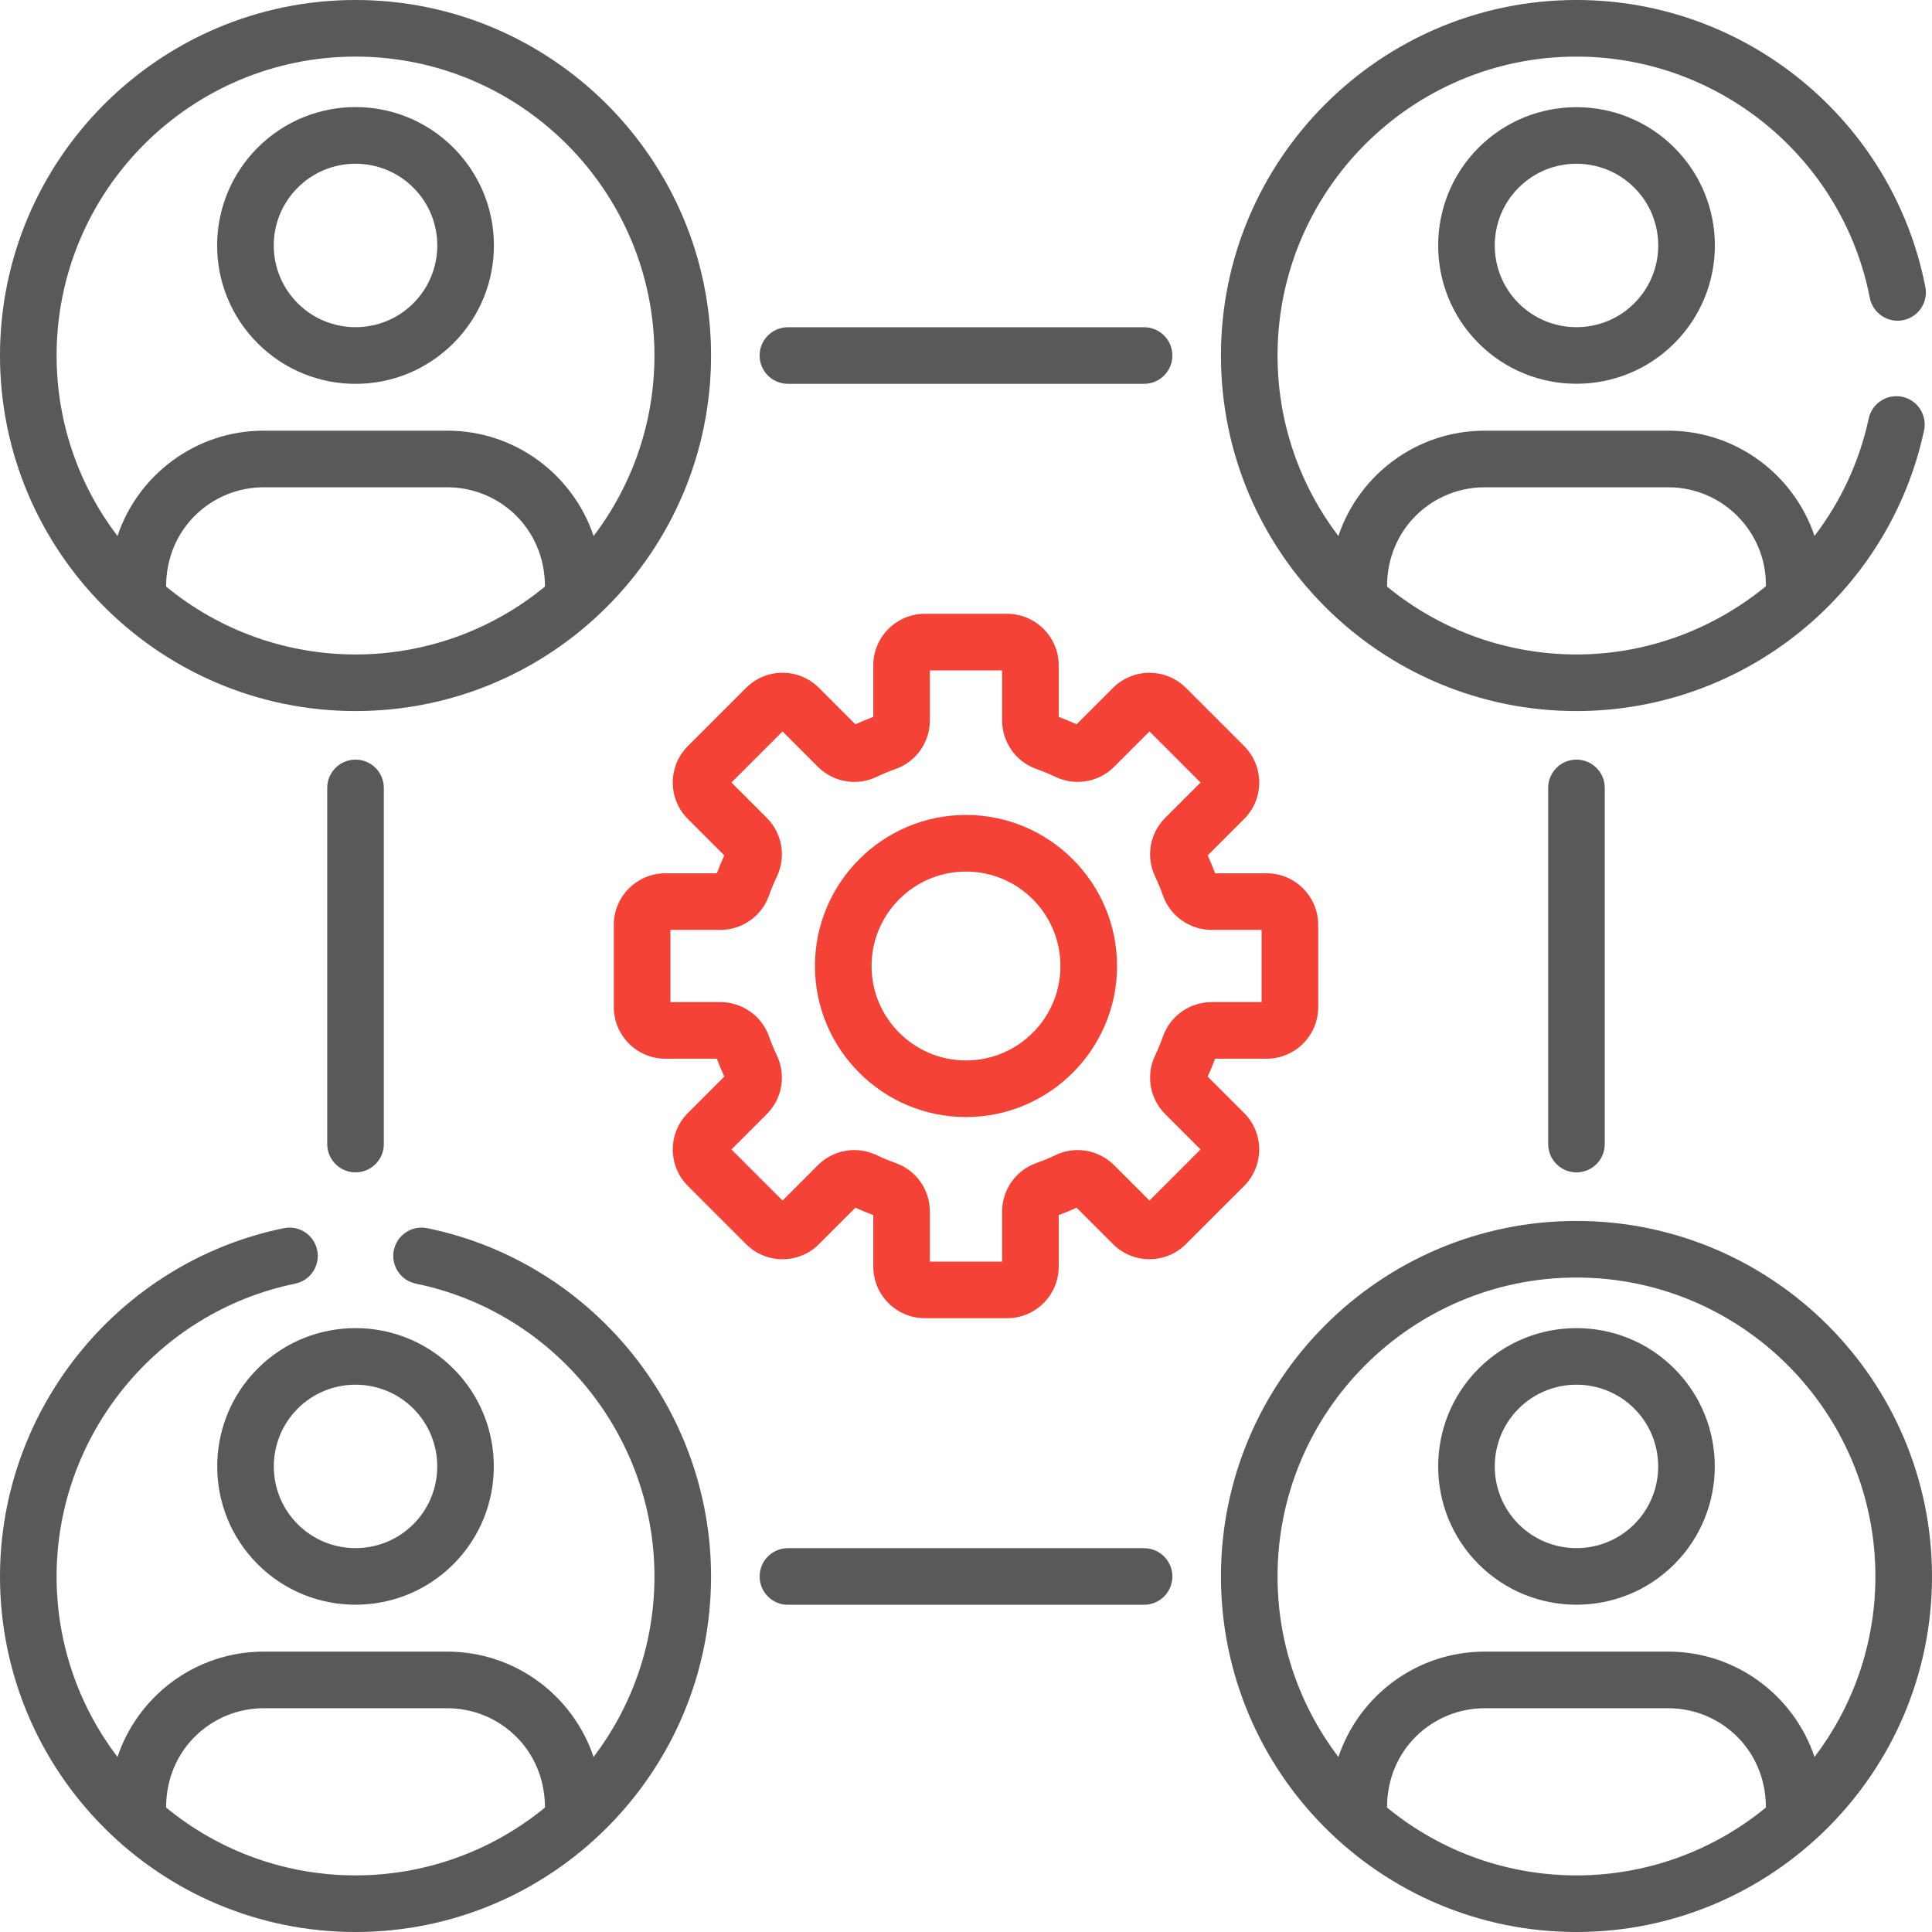 <svg width="75" height="75" viewBox="0 0 75 75" fill="none" xmlns="http://www.w3.org/2000/svg">
<path fill-rule="evenodd" clip-rule="evenodd" d="M28.962 48.297L26.703 46.038C25.922 45.258 25.922 43.988 26.703 43.208L28.117 41.793C28.013 41.567 27.917 41.334 27.829 41.099H25.829C24.726 41.099 23.828 40.201 23.828 39.098V35.903C23.828 34.799 24.726 33.901 25.829 33.901H27.829C27.917 33.666 28.013 33.434 28.117 33.207L26.703 31.793C25.922 31.012 25.922 29.743 26.703 28.962L28.962 26.703C29.744 25.921 31.011 25.921 31.793 26.703L33.206 28.117C33.433 28.013 33.666 27.917 33.901 27.83V25.83C33.901 24.726 34.798 23.828 35.902 23.828H39.097C40.201 23.828 41.099 24.726 41.099 25.83V27.83C41.334 27.917 41.566 28.013 41.793 28.117L43.207 26.703C43.987 25.923 45.257 25.923 46.037 26.703L48.297 28.962C49.077 29.743 49.077 31.012 48.297 31.793L46.883 33.207C46.987 33.434 47.083 33.666 47.17 33.901H49.17C50.274 33.901 51.172 34.799 51.172 35.903V39.098C51.172 40.201 50.274 41.099 49.17 41.099H47.17C47.083 41.334 46.987 41.566 46.883 41.793L48.297 43.207C49.077 43.988 49.077 45.258 48.297 46.038L46.037 48.297C45.257 49.077 43.987 49.077 43.207 48.297L41.793 46.883C41.566 46.987 41.334 47.083 41.099 47.171V49.17C41.099 50.274 40.201 51.172 39.097 51.172H35.902C34.798 51.172 33.901 50.274 33.901 49.17V47.171C33.666 47.083 33.433 46.987 33.206 46.883L31.793 48.297C31.01 49.079 29.744 49.079 28.962 48.297ZM26.025 38.902H27.967C28.811 38.902 29.568 39.434 29.85 40.226C29.941 40.483 30.046 40.736 30.162 40.98C30.523 41.741 30.365 42.652 29.768 43.249L28.395 44.622L30.378 46.605L31.751 45.231C32.347 44.635 33.259 44.476 34.019 44.837C34.264 44.954 34.517 45.059 34.774 45.15C35.566 45.432 36.098 46.189 36.098 47.032V48.975H38.902V47.032C38.902 46.188 39.434 45.432 40.227 45.15C40.483 45.059 40.736 44.954 40.98 44.838C41.741 44.477 42.653 44.635 43.249 45.231L44.623 46.605L46.605 44.622L45.232 43.249C44.635 42.652 44.477 41.741 44.838 40.981C44.954 40.736 45.059 40.483 45.15 40.226C45.432 39.434 46.189 38.902 47.033 38.902H48.975V36.098H47.033C46.189 36.098 45.432 35.566 45.15 34.773C45.059 34.517 44.954 34.264 44.838 34.019C44.477 33.259 44.635 32.347 45.232 31.75L46.605 30.377L44.623 28.395L43.249 29.768C42.653 30.365 41.741 30.523 40.981 30.162C40.736 30.046 40.483 29.941 40.227 29.85C39.434 29.568 38.902 28.811 38.902 27.967V26.025H36.098V27.967C36.098 28.811 35.566 29.568 34.773 29.85C34.517 29.941 34.263 30.047 34.02 30.162C33.259 30.524 32.347 30.365 31.751 29.768L30.378 28.395L28.395 30.377L29.768 31.75C30.365 32.347 30.523 33.259 30.162 34.019C30.046 34.264 29.941 34.517 29.85 34.773C29.568 35.566 28.811 36.098 27.967 36.098H26.025V38.902Z" fill="#F44336"/>
<path fill-rule="evenodd" clip-rule="evenodd" d="M43.364 37.5C43.364 40.733 40.733 43.364 37.5 43.364C34.267 43.364 31.636 40.733 31.636 37.5C31.636 34.267 34.267 31.636 37.5 31.636C40.733 31.636 43.364 34.267 43.364 37.5ZM41.166 37.5C41.166 35.478 39.522 33.834 37.5 33.834C35.478 33.834 33.834 35.478 33.834 37.5C33.834 39.522 35.478 41.166 37.5 41.166C39.522 41.166 41.166 39.522 41.166 37.5Z" fill="#F44336"/>
<path fill-rule="evenodd" clip-rule="evenodd" d="M13.802 27.603C21.432 27.603 27.603 21.402 27.603 13.802C27.603 6.191 21.412 0 13.802 0C6.191 0 0 6.191 0 13.802C0 21.406 6.187 27.603 13.802 27.603ZM21.155 22.771C19.076 24.479 16.487 25.406 13.802 25.406C11.174 25.406 8.571 24.515 6.448 22.771C6.448 20.496 8.241 18.916 10.235 18.916H17.367C19.364 18.916 21.155 20.498 21.155 22.771ZM25.406 13.802C25.406 7.403 20.2 2.197 13.802 2.197C7.403 2.197 2.197 7.403 2.197 13.802C2.197 16.432 3.079 18.86 4.56 20.809C5.354 18.435 7.598 16.719 10.235 16.719H17.367C20.006 16.719 22.249 18.435 23.044 20.809C24.524 18.86 25.406 16.432 25.406 13.802Z" fill="#595959"/>
<path fill-rule="evenodd" clip-rule="evenodd" d="M61.198 47.397C53.588 47.397 47.397 53.588 47.397 61.198C47.397 68.805 53.577 75 61.198 75C68.781 75 75 68.836 75 61.198C75 53.588 68.808 47.397 61.198 47.397ZM68.552 70.168C64.291 73.668 58.139 73.695 53.844 70.168C53.844 67.893 55.638 66.313 57.632 66.313H64.764C66.761 66.313 68.552 67.895 68.552 70.168ZM64.764 64.116C67.402 64.116 69.645 65.832 70.44 68.206C71.921 66.257 72.802 63.829 72.803 61.198C72.803 54.8 67.597 49.594 61.199 49.594C54.8 49.594 49.594 54.8 49.594 61.198C49.594 63.829 50.475 66.257 51.957 68.206C52.752 65.832 54.995 64.116 57.632 64.116H64.764Z" fill="#595959"/>
<path fill-rule="evenodd" clip-rule="evenodd" d="M17.599 5.731C19.699 7.83 19.699 11.228 17.599 13.327C15.5 15.426 12.102 15.426 10.003 13.327C7.904 11.228 7.904 7.83 10.004 5.731C12.103 3.632 15.501 3.632 17.599 5.731H17.599ZM16.046 7.285C14.808 6.047 12.795 6.047 11.557 7.285C10.317 8.525 10.317 10.533 11.557 11.773C12.795 13.011 14.808 13.011 16.046 11.773C17.286 10.533 17.286 8.525 16.046 7.285H16.046Z" fill="#595959"/>
<path fill-rule="evenodd" clip-rule="evenodd" d="M17.599 60.724C15.505 62.818 12.097 62.818 10.004 60.724C7.909 58.63 7.909 55.222 10.003 53.128C12.098 51.034 15.505 51.034 17.599 53.128H17.599C19.694 55.222 19.694 58.63 17.599 60.724ZM16.046 54.682C14.808 53.444 12.795 53.444 11.557 54.682C10.32 55.919 10.32 57.933 11.557 59.17C12.795 60.408 14.808 60.408 16.046 59.17C17.283 57.933 17.283 55.919 16.046 54.682Z" fill="#595959"/>
<path fill-rule="evenodd" clip-rule="evenodd" d="M57.4 13.327C55.306 11.233 55.306 7.825 57.4 5.731C59.495 3.637 62.902 3.637 64.996 5.731H64.996C67.096 7.83 67.096 11.228 64.996 13.327C62.904 15.419 59.497 15.423 57.4 13.327ZM58.954 11.773C60.192 13.011 62.205 13.011 63.443 11.773C64.683 10.533 64.683 8.525 63.443 7.285H63.443C62.205 6.047 60.191 6.047 58.954 7.285C57.717 8.522 57.717 10.536 58.954 11.773Z" fill="#595959"/>
<path fill-rule="evenodd" clip-rule="evenodd" d="M57.4 53.128C59.495 51.034 62.902 51.034 64.996 53.128C67.091 55.222 67.091 58.63 64.996 60.724C62.902 62.818 59.495 62.818 57.401 60.724C55.306 58.63 55.306 55.222 57.4 53.128ZM58.954 59.17C60.192 60.408 62.205 60.408 63.443 59.17C64.68 57.933 64.68 55.919 63.443 54.682C62.205 53.444 60.192 53.444 58.954 54.682C57.717 55.919 57.717 57.933 58.954 59.17Z" fill="#595959"/>
<path d="M44.413 14.9C45.02 14.9 45.511 14.408 45.511 13.802C45.511 13.195 45.02 12.703 44.413 12.703H30.587C29.98 12.703 29.488 13.195 29.488 13.802C29.488 14.408 29.98 14.9 30.587 14.9H44.413Z" fill="#595959"/>
<path d="M30.587 60.1C29.98 60.1 29.489 60.592 29.489 61.199C29.489 61.805 29.98 62.297 30.587 62.297H44.413C45.02 62.297 45.511 61.805 45.511 61.199C45.511 60.592 45.02 60.1 44.413 60.1H30.587Z" fill="#595959"/>
<path d="M14.9 44.413V30.587C14.9 29.98 14.408 29.488 13.802 29.488C13.195 29.488 12.703 29.98 12.703 30.587V44.413C12.703 45.02 13.195 45.511 13.802 45.511C14.408 45.511 14.9 45.02 14.9 44.413Z" fill="#595959"/>
<path d="M62.297 44.413V30.587C62.297 29.98 61.805 29.488 61.198 29.488C60.591 29.488 60.1 29.98 60.1 30.587V44.413C60.1 45.02 60.591 45.511 61.198 45.511C61.805 45.511 62.297 45.02 62.297 44.413Z" fill="#595959"/>
<path fill-rule="evenodd" clip-rule="evenodd" d="M73.875 12.43C73.28 12.546 72.702 12.158 72.586 11.562C71.526 6.136 66.737 2.197 61.198 2.197C54.8 2.197 49.594 7.403 49.594 13.802C49.594 16.432 50.475 18.86 51.956 20.809C52.751 18.435 54.995 16.719 57.632 16.719H64.764C67.401 16.719 69.643 18.433 70.439 20.805C71.445 19.486 72.18 17.941 72.543 16.248C72.671 15.655 73.255 15.277 73.848 15.404C74.441 15.531 74.819 16.116 74.692 16.709C73.337 23.024 67.716 27.603 61.198 27.603C53.613 27.603 47.397 21.448 47.397 13.802C47.397 6.191 53.588 0 61.198 0C67.785 0 73.481 4.685 74.742 11.141C74.859 11.736 74.47 12.313 73.875 12.43ZM68.552 22.704C68.552 20.616 66.853 18.916 64.764 18.916H57.632C55.638 18.916 53.844 20.496 53.844 22.771C55.994 24.536 58.609 25.406 61.198 25.406C63.948 25.406 66.527 24.419 68.552 22.758V22.704Z" fill="#595959"/>
<path fill-rule="evenodd" clip-rule="evenodd" d="M27.603 61.198C27.603 68.806 21.418 75 13.802 75C6.168 75 0 68.795 0 61.198C0 54.672 4.633 48.986 11.017 47.678C11.612 47.557 12.193 47.939 12.314 48.534C12.436 49.128 12.053 49.709 11.459 49.831C6.092 50.93 2.197 55.711 2.197 61.198C2.197 63.829 3.079 66.257 4.56 68.206C5.354 65.832 7.598 64.116 10.235 64.116H17.367C20.005 64.116 22.248 65.832 23.043 68.206C24.524 66.257 25.406 63.829 25.406 61.198C25.406 55.711 21.511 50.93 16.144 49.831C15.55 49.709 15.167 49.128 15.289 48.534C15.41 47.939 15.992 47.557 16.585 47.678C22.97 48.986 27.603 54.672 27.603 61.198ZM17.367 66.313H10.235C8.241 66.313 6.448 67.893 6.448 70.168C10.748 73.7 16.901 73.662 21.155 70.168C21.155 67.895 19.364 66.313 17.367 66.313Z" fill="#595959"/>
</svg>
